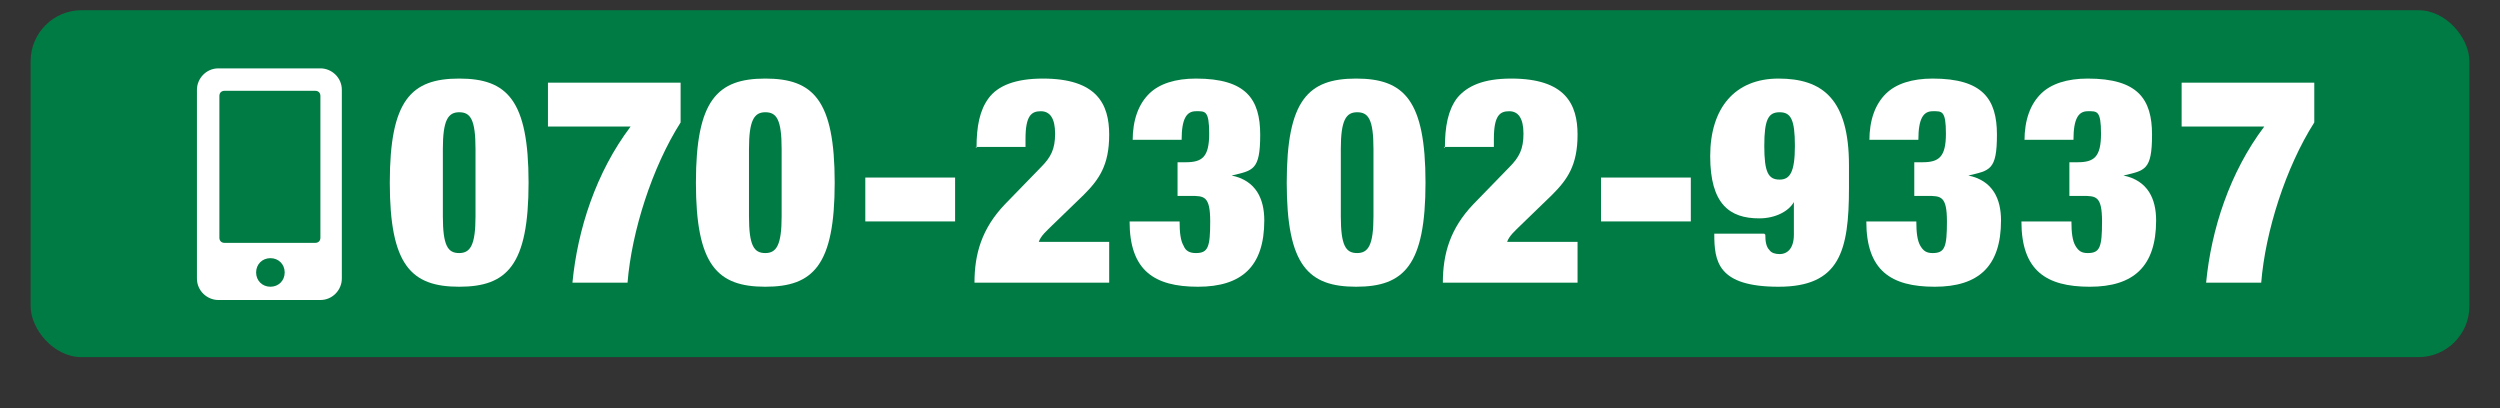 <?xml version="1.0" encoding="UTF-8"?>
<svg id="_レイヤー_1" data-name="レイヤー 1" xmlns="http://www.w3.org/2000/svg" version="1.1" viewBox="0 0 245 40">
  <rect x="0" y="0" width="245" height="40" fill="#333333" stroke="none"/>
  <defs>
    <style>
      .cls-1 {
        fill: none;
      }

      .cls-1, .cls-2, .cls-3 {
        stroke-width: 0px;
      }

      .cls-2 {
        fill: #007b43;
      }

      .cls-3 {
        fill: #fff;
      }
    </style>
  </defs>
  <rect class="cls-1" width="245" height="40"/>
  <rect class="cls-2" x="3" y="1" width="239" height="34" rx="5" ry="5"/>
  <g>
    <path class="cls-3" d="M45,7.7c4.7,0,6.8,2.1,6.8,10.2s-2.1,10.2-6.8,10.2-6.8-2.1-6.8-10.2,2.1-10.2,6.8-10.2ZM43.4,21.2c0,2.9.5,3.6,1.6,3.6s1.6-.8,1.6-3.6v-6.6c0-2.9-.5-3.6-1.6-3.6s-1.6.8-1.6,3.6v6.6Z"/>
    <path class="cls-3" d="M53.6,8.1h13.1v3.9c-2.8,4.4-4.8,10.7-5.2,15.7h-5.4c.5-5.2,2.3-10.8,5.7-15.3h-8.1v-4.3Z"/>
    <path class="cls-3" d="M75,7.7c4.7,0,6.8,2.1,6.8,10.2s-2.1,10.2-6.8,10.2-6.8-2.1-6.8-10.2,2.1-10.2,6.8-10.2ZM73.4,21.2c0,2.9.5,3.6,1.6,3.6s1.6-.8,1.6-3.6v-6.6c0-2.9-.5-3.6-1.6-3.6s-1.6.8-1.6,3.6v6.6Z"/>
    <path class="cls-3" d="M84.8,17.4h8.8v4.3h-8.8v-4.3Z"/>
    <path class="cls-3" d="M95.7,14.5c0-2.1.3-3.7,1.2-4.9s2.6-1.9,5.3-1.9c5.3,0,6.5,2.5,6.5,5.5s-1,4.4-2.5,5.9l-3.1,3c-.5.5-1.1,1-1.3,1.6h6.9v4h-13.2c0-2.8.7-5.3,3-7.7l3.5-3.6c1-1,1.4-1.8,1.4-3.3s-.5-2.2-1.4-2.2-1.5.4-1.5,2.7v.8h-4.9Z"/>
    <path class="cls-3" d="M111,13.8c0-2.1.6-3.6,1.6-4.6,1-1,2.6-1.5,4.6-1.5,4.9,0,6.3,2,6.3,5.5s-.7,3.5-2.8,4h0c2.4.5,3.2,2.3,3.2,4.4,0,4.5-2.2,6.5-6.5,6.5s-6.7-1.6-6.7-6.4h4.9c0,1.1.1,1.9.4,2.4.2.5.6.7,1.2.7,1.2,0,1.4-.6,1.4-3.1s-.6-2.5-1.9-2.5h-1.3v-3.3h.8c1.6,0,2.3-.5,2.3-2.8s-.4-2.2-1.3-2.2-1.4.7-1.4,2.8h-4.8Z"/>
    <path class="cls-3" d="M132.9,7.7c4.7,0,6.8,2.1,6.8,10.2s-2.1,10.2-6.8,10.2-6.8-2.1-6.8-10.2,2.1-10.2,6.8-10.2ZM131.4,21.2c0,2.9.5,3.6,1.6,3.6s1.6-.8,1.6-3.6v-6.6c0-2.9-.5-3.6-1.6-3.6s-1.6.8-1.6,3.6v6.6Z"/>
    <path class="cls-3" d="M141.6,14.5c0-2.1.3-3.7,1.2-4.9,1-1.2,2.6-1.9,5.3-1.9,5.3,0,6.5,2.5,6.5,5.5s-1,4.4-2.5,5.9l-3.1,3c-.5.5-1.1,1-1.3,1.6h6.9v4h-13.2c0-2.8.7-5.3,3-7.7l3.5-3.6c1-1,1.4-1.8,1.4-3.3s-.5-2.2-1.4-2.2-1.5.4-1.5,2.7v.8h-4.9Z"/>
    <path class="cls-3" d="M156.9,17.4h8.8v4.3h-8.8v-4.3Z"/>
    <path class="cls-3" d="M173,23c0,.7.1,1.2.4,1.5.2.3.6.4,1,.4.8,0,1.4-.6,1.4-1.9v-3.2h0c-.5.9-1.8,1.6-3.4,1.6-2.9,0-4.8-1.4-4.8-6.1s2.4-7.6,6.7-7.6,6.9,2,6.9,8.5v2.2c0,6.2-.9,9.7-6.9,9.7s-6.3-2.5-6.3-5.2h4.9ZM174.4,17.6c1,0,1.5-.7,1.5-3.3s-.4-3.3-1.5-3.3-1.5.7-1.5,3.3.4,3.3,1.5,3.3Z"/>
    <path class="cls-3" d="M183.2,13.8c0-2.1.6-3.6,1.6-4.6,1-1,2.6-1.5,4.6-1.5,4.9,0,6.3,2,6.3,5.5s-.7,3.5-2.8,4h0c2.4.5,3.2,2.3,3.2,4.4,0,4.5-2.2,6.5-6.5,6.5s-6.7-1.6-6.7-6.4h4.9c0,1.1.1,1.9.4,2.4s.6.7,1.2.7c1.2,0,1.4-.6,1.4-3.1s-.6-2.5-1.9-2.5h-1.3v-3.3h.8c1.6,0,2.3-.5,2.3-2.8s-.4-2.2-1.3-2.2-1.4.7-1.4,2.8h-4.8Z"/>
    <path class="cls-3" d="M198.4,13.8c0-2.1.6-3.6,1.6-4.6,1-1,2.6-1.5,4.6-1.5,4.9,0,6.3,2,6.3,5.5s-.7,3.5-2.8,4h0c2.4.5,3.2,2.3,3.2,4.4,0,4.5-2.2,6.5-6.5,6.5s-6.7-1.6-6.7-6.4h4.9c0,1.1.1,1.9.4,2.4s.6.7,1.2.7c1.2,0,1.4-.6,1.4-3.1s-.6-2.5-1.9-2.5h-1.3v-3.3h.8c1.6,0,2.3-.5,2.3-2.8s-.4-2.2-1.3-2.2-1.4.7-1.4,2.8h-4.8Z"/>
    <path class="cls-3" d="M213.7,8.1h13.1v3.9c-2.8,4.4-4.8,10.7-5.2,15.7h-5.4c.5-5.2,2.3-10.8,5.7-15.3h-8.1v-4.3Z"/>
  </g>
  <path class="cls-3" d="M31.4,6.7h-10c-1.2,0-2.1,1-2.1,2.1v18.5c0,1.2,1,2.1,2.1,2.1h10c1.2,0,2.1-1,2.1-2.1V8.8c0-1.2-1-2.1-2.1-2.1ZM26.5,28.1c-.8,0-1.4-.6-1.4-1.4s.6-1.4,1.4-1.4,1.4.6,1.4,1.4-.6,1.4-1.4,1.4ZM31.4,23.3c0,.3-.2.5-.5.5h-8.9c-.3,0-.5-.2-.5-.5v-13.9c0-.3.2-.5.5-.5h8.9c.3,0,.5.2.5.5v13.9Z"/>
</svg>